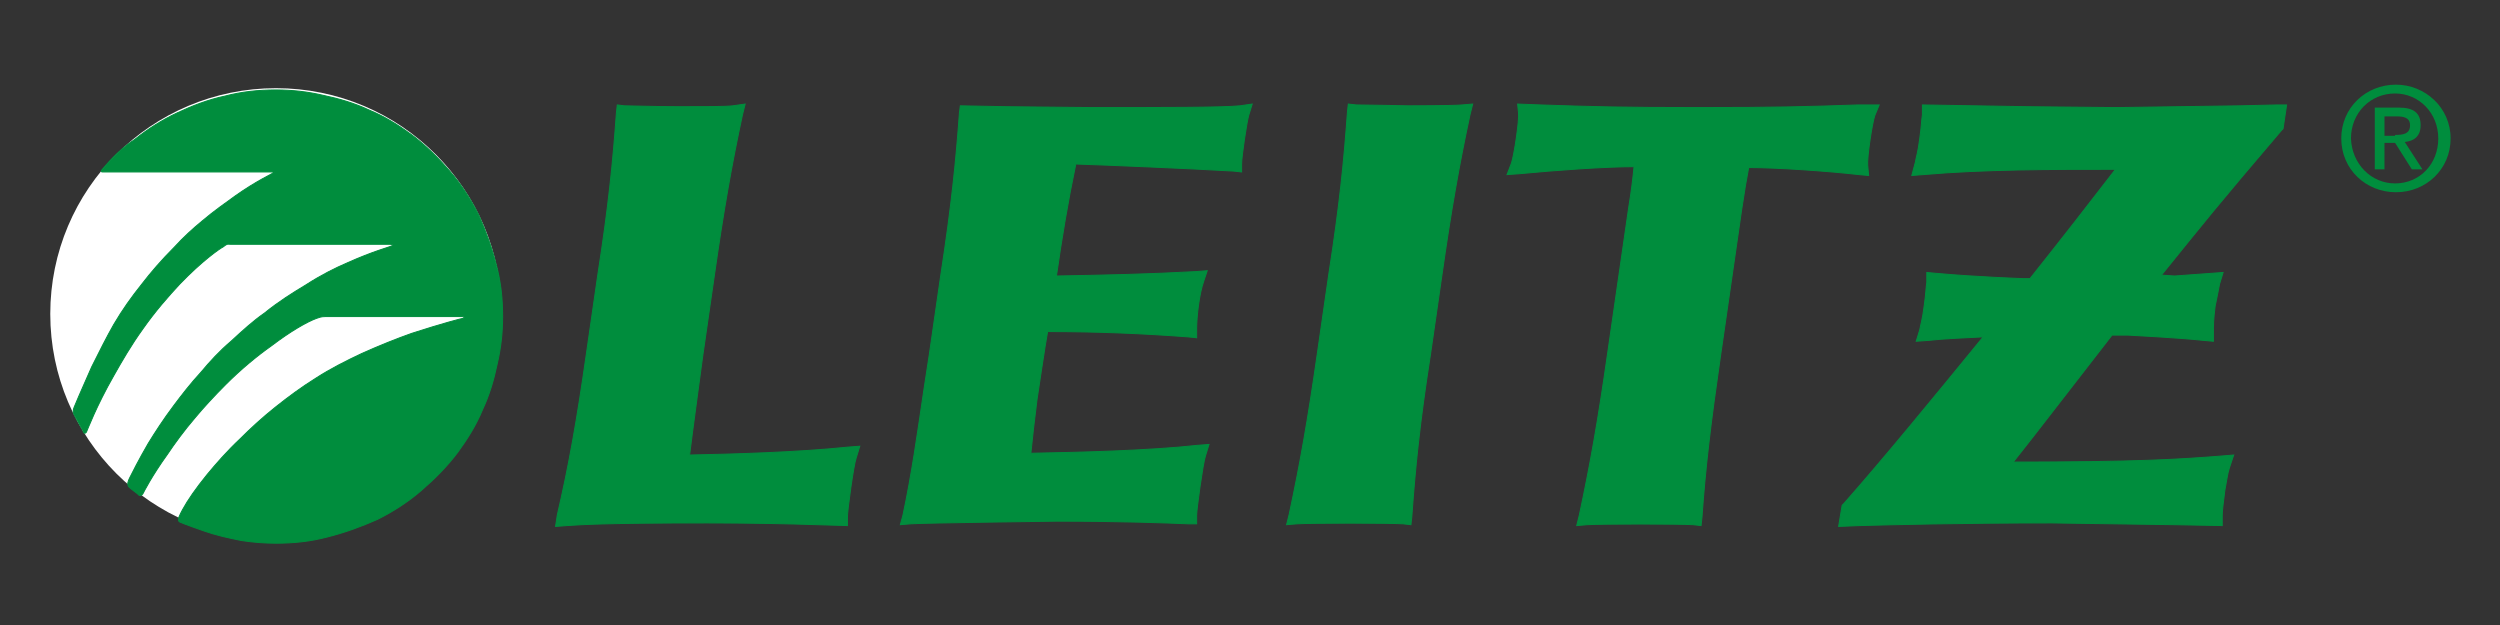 <?xml version="1.0" encoding="utf-8"?>
<!-- Generator: Adobe Illustrator 24.3.0, SVG Export Plug-In . SVG Version: 6.00 Build 0)  -->
<svg version="1.1" id="Ebene_1" xmlns="http://www.w3.org/2000/svg" xmlns:xlink="http://www.w3.org/1999/xlink" x="0px" y="0px"
	 viewBox="0 0 283.5 70.9" style="enable-background:new 0 0 283.5 70.9;" xml:space="preserve">
<rect x="0" y="0" width="283.5" height="70.9" fill="#333333" stroke="none"/>
<style type="text/css">
	.st0{fill:#FFFFFF;}
	.st1{fill:#008D3D;stroke:#008D3D;stroke-width:0.113;}
	.st2{fill:#008D3D;}
</style>
<g>
	<circle class="st0" cx="31.3" cy="35.6" r="25.6"/>
	<g>
		<g>
			<path class="st1" d="M83.1,12c-0.8,0.1-3.5,0.1-6.1,0.1c-2.7,0-5.4-0.1-6.2-0.1L70,11.9l-0.1,0.9c-0.4,5.6-0.9,10.6-2.1,18.3
				l-1.3,9c-1.1,7.7-2,12.7-3.3,18.3L63,59.7l1.3-0.1c1.6-0.1,4-0.3,15.9-0.3c5.1,0,9.6,0.1,12.5,0.2l3.4,0.1l0-1
				c0-0.7,0.7-5.9,1-6.7l0.4-1.3l-1.3,0.1c-5.8,0.6-13.1,0.8-18,0.9c0.2-1.7,1.5-11.3,1.5-11.3l1.3-9c1.1-7.7,2-12.7,3.2-18.3
				l0.3-1.2L83.1,12z"/>
			<path class="st1" d="M140.6,12c-1.9,0.2-9,0.2-16.7,0.2l-9.7-0.1l-5.3-0.1l-0.1,0.8c-0.4,5.5-0.9,10.5-2.1,18.3l-1.3,9l-0.6,3.9
				c-0.8,5.4-1.4,9.7-2.4,14.4l-0.3,1.1l1.2-0.1c1.2-0.1,16.5-0.3,16.5-0.3c7.5,0,12.5,0.2,14.9,0.3l1,0l0-1c0-0.6,0.7-5.8,1-6.7
				l0.4-1.3l-1.3,0.1c-5.4,0.6-13.3,0.8-18.9,0.9c0.2-2,0.4-3.7,0.7-6.1c0,0,1-6.7,1.2-7.7c5.4,0,10.6,0.2,15.9,0.6l1,0.1l0-1
				c0-1.4,0.3-4,0.8-5.4l0.4-1.2l-1.3,0.1c-5.5,0.3-10.3,0.4-15.8,0.5c0.6-4.2,1.3-8.4,2.2-12.7c3.2,0.1,12.7,0.5,17.9,0.8l0.9,0.1
				l0-0.9c0-0.9,0.6-4.8,0.8-5.5l0.4-1.3L140.6,12z"/>
			<path class="st1" d="M165.8,11.9c-1,0.1-6.1,0.1-6.1,0.1s-5-0.1-5.9-0.1l-0.9-0.1l-0.1,0.9c-0.4,5.6-0.9,10.6-2.1,18.3l-1.3,9
				c-1.1,7.7-2,12.7-3.2,18.3l-0.3,1.2l1.2-0.1c1.6-0.1,10.5-0.1,12,0l0.9,0.1l0.1-0.9c0.4-5.6,0.9-10.6,2.1-18.3l1.3-9
				c1.1-7.7,2-12.7,3.2-18.3l0.3-1.2L165.8,11.9z"/>
			<path class="st1" d="M211.7,11.9l-1,0c-5.7,0.2-9.4,0.3-18.1,0.3c-8.5,0-12.2-0.1-17.9-0.3l-2.6-0.1l0.1,1
				c0.1,0.9-0.5,4.8-0.8,5.7l-0.5,1.3l1.4-0.1c4.1-0.4,9.8-0.8,13-0.8c-0.1,1.1-0.3,2.8-0.6,4.6l-2.4,16.6c-1.1,7.7-2,12.7-3.2,18.3
				l-0.3,1.2l1.2-0.1c1.6-0.1,10.5-0.1,12,0l0.9,0.1l0.1-0.9c0.4-5.7,1-10.7,2.1-18.3l2.4-16.6c0.3-2,0.6-3.8,0.8-4.8
				c3.2,0,9,0.4,12.5,0.8l1.1,0.1l-0.1-1.1c-0.1-0.9,0.5-4.8,0.8-5.7l0.5-1.2L211.7,11.9z"/>
			<path class="st1" d="M245.1,31.2c5.1-6.3,6.1-7.6,13.6-16.4l0.2-0.2l0.4-2.7l-1.1,0l-4.2,0.1l-14,0.2l-10-0.1L218,11.9V13
				c-0.1,0.7-0.1,1.3-0.3,2.7c-0.2,1.6-0.4,2.1-0.5,2.7l-0.4,1.5l1.3-0.1c6.8-0.6,14.7-0.6,21.8-0.6c-3,3.9-6.2,8-9.7,12.4l-0.7,0
				c0,0-5.6-0.2-9.9-0.6l-1.1-0.1v1.1c-0.1,0.7-0.1,1.3-0.3,2.7c-0.2,1.6-0.4,2.1-0.5,2.7l-0.4,1.3l1.4-0.1c1.7-0.2,4.4-0.3,6.2-0.4
				c-5.8,7.1-11.3,13.8-15.8,18.9l-0.2,0.2l-0.4,2.4l2.4-0.1c3.7-0.1,11.5-0.3,21.8-0.3l13.9,0.2l5.4,0.1v0l0-1.1
				c0-0.5,0.1-1.4,0.3-2.9c0.2-1,0.3-1.9,0.5-2.5l0.5-1.5l-1.2,0.1c-5,0.4-9.8,0.7-23.8,0.7c1.7-2.1,10.4-13.4,11.2-14.4l1.8,0
				c0,0,5.8,0.3,8.6,0.6l1.1,0.1l0-1.1c0-0.5,0-1.4,0.2-2.9c0.2-1,0.4-1.9,0.5-2.5l0.4-1.3l-5.5,0.4L245.1,31.2z"/>
			<path class="st2" d="M265.5,15.7c0-3.5,2.8-6.1,6.2-6.1c3.3,0,6.2,2.6,6.2,6.1c0,3.5-2.8,6.1-6.2,6.1
				C268.3,21.8,265.5,19.2,265.5,15.7z M271.6,20.8c2.8,0,4.9-2.2,4.9-5.1c0-2.9-2.2-5.1-4.9-5.1c-2.8,0-5,2.2-5,5.1
				C266.7,18.6,268.9,20.8,271.6,20.8z M270.4,19.2h-1.1v-7h2.7c1.7,0,2.5,0.6,2.5,2c0,1.3-0.8,1.8-1.8,1.9l2,3.1h-1.2l-1.9-3h-1.2
				V19.2z M271.6,15.3c0.9,0,1.7-0.1,1.7-1.1c0-0.9-0.8-1-1.5-1h-1.4v2.2H271.6z"/>
		</g>
		<path class="st1" d="M11.6,19.2c-0.1,0.1-0.2,0.3,0,0.3c0,0,2.2,0,5,0c1.5,0,3.2,0,4.9,0c1.7,0,3.4,0,4.9,0c2.6,0,4.5,0,4.5,0
			c0.1,0,0.3,0,0.1,0.1c-0.1,0.1-1.9,0.9-4.3,2.6C25.6,23,24.3,23.9,23,25c-1.1,0.9-2.2,1.9-3.2,3c-1.5,1.5-2.7,2.9-3.7,4.2
			c-1.2,1.5-2.2,2.9-3.2,4.6c-0.8,1.4-1.6,3-2.5,4.8c-0.6,1.4-1.3,2.9-2,4.6c-0.1,0.3-0.2,0.5,0.1,1c0.3,0.5,0.8,1.5,0.9,1.6
			C9.4,49,9.6,49.3,9.8,49c0.1-0.2,1.1-2.9,3.1-6.4c0.9-1.6,2-3.5,3.3-5.3c1.4-2,2.9-3.7,4.2-5.1c2.5-2.6,4.5-4,4.9-4.2
			c0.5-0.4,0.5-0.3,0.8-0.3c0.1,0,2.9,0,6.3,0c2,0,4.2,0,6.1,0c3.1,0,5.5,0,5.7,0c0.3,0,0.4,0.1,0.2,0.2c-0.2,0.1-2.1,0.6-5,1.9
			c-1.4,0.6-3,1.4-4.7,2.5c-1.5,0.9-3.1,1.9-4.7,3.2c-1.3,0.9-2.5,2-3.8,3.2c-1.3,1.1-2.4,2.3-3.4,3.5c-1.2,1.3-2.2,2.6-3.1,3.8
			c-1.2,1.6-2.1,3-2.9,4.3c-1.1,1.9-1.8,3.3-2.1,3.9c-0.2,0.4-0.3,0.7-0.1,1c0.3,0.3,0.9,0.7,1,0.8c0.1,0.1,0.3,0.4,0.6,0
			c0.1-0.2,1-2,2.8-4.5c0.8-1.2,1.9-2.7,3.1-4.1c1-1.2,2.2-2.5,3.5-3.8c1.7-1.7,3.5-3.2,5.2-4.4c2.1-1.6,4-2.7,5.1-3.1
			c0.3-0.1,0.5-0.2,1-0.2c0.2,0,2.5,0,5.3,0c1.8,0,3.8,0,5.5,0c2.6,0,4.6,0,4.7,0c0.3,0,0.3,0.1,0.1,0.2c-0.1,0-2.4,0.6-5.8,1.7
			c-1.7,0.6-3.7,1.4-5.7,2.3c-1.7,0.8-3.5,1.7-5.2,2.8c-1.6,1-3.1,2.1-4.6,3.3c-1.5,1.2-2.8,2.4-3.9,3.5c-1.6,1.5-2.8,2.9-3.8,4.1
			c-1.3,1.6-2.2,2.9-2.8,4c-0.3,0.6-0.7,1.2-0.3,1.4c0.4,0.2,2.7,1,2.7,1l0,0c1.4,0.5,2.8,0.8,4.3,1.1c1.3,0.2,2.6,0.3,3.9,0.3
			c2,0,3.9-0.2,5.8-0.7c2-0.5,3.9-1.2,5.7-2c1.8-0.9,3.5-2,5-3.3c1.5-1.3,2.9-2.7,4.1-4.3c1.1-1.5,2.1-3.1,2.8-4.8
			c0.8-1.7,1.3-3.4,1.7-5.3c0.4-1.7,0.6-3.5,0.6-5.3c0-2-0.2-3.9-0.7-5.8c-0.5-2-1.2-3.9-2-5.7c-0.9-1.8-2-3.5-3.3-5
			c-1.3-1.5-2.7-2.9-4.3-4.1c-1.5-1.1-3.1-2.1-4.8-2.8c-1.7-0.8-3.4-1.3-5.3-1.7c-1.7-0.4-3.5-0.6-5.3-0.6c-2,0-3.9,0.2-5.8,0.7
			c-1.9,0.4-3.7,1.1-5.4,1.9c-1.7,0.8-3.3,1.8-4.8,3C13.9,16.7,12.7,17.9,11.6,19.2L11.6,19.2"/>
	</g>
</g>
</svg>
